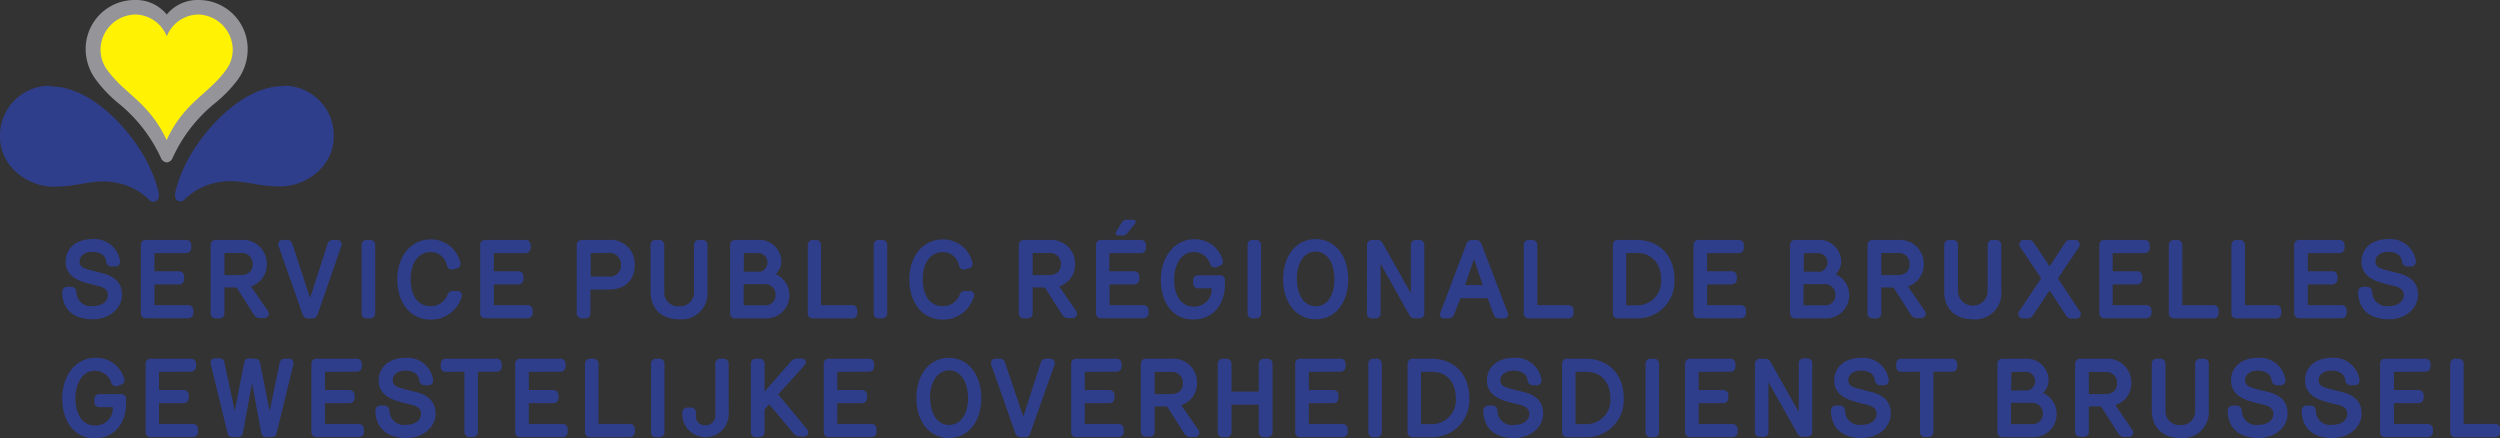 <svg xmlns="http://www.w3.org/2000/svg" viewBox="0 0 361.58 63.35"><rect x="0" y="0" width="361.58" height="63.35" fill="#333333" stroke="none"/><defs><style>.cls-1{fill:#2f3e8b;}.cls-2{fill:#949499;}.cls-3{fill:#fff203;}</style></defs><title>SPRB-GOB-BILINGUE FR-NL-LOGO-RGB</title><g id="Calque_2" data-name="Calque 2"><g id="Calque_1-2" data-name="Calque 1"><path class="cls-1" d="M17.64,42.66c0,1.78-1.63,3.52-4.25,3.52S9,44.85,9,42.24a.72.72,0,0,1,.74-.76h.51a.74.74,0,0,1,.8.73,2.07,2.07,0,0,0,2.37,2.06c1.34,0,2.19-.7,2.19-1.56,0-.67-.39-1.11-1.39-1.34-.6-.14-1.24-.31-1.89-.5-1.31-.38-2.84-1.14-2.84-3,0-2.11,1.7-3.29,3.87-3.29a3.73,3.73,0,0,1,4,3.17.68.68,0,0,1-.75.79h-.45a.77.77,0,0,1-.8-.7c-.09-.94-.92-1.42-2-1.42s-1.86.58-1.85,1.41.72,1,1.49,1.21c.61.17,1.12.3,1.76.46C16.73,40,17.64,41,17.64,42.66Z"/><path class="cls-1" d="M22.34,36.61v2.62h3.51a.73.73,0,0,1,.78.77v.37a.73.73,0,0,1-.78.76H22.34v3h4.85a.74.74,0,0,1,.78.75v.4a.74.74,0,0,1-.78.75H21.14a.7.7,0,0,1-.77-.75V35.47a.72.72,0,0,1,.77-.77h5.77a.72.72,0,0,1,.75.77v.37a.74.74,0,0,1-.75.77Z"/><path class="cls-1" d="M38.76,45a.63.63,0,0,1-.57,1h-.64a1,1,0,0,1-.78-.42l-2.55-4H32.46V45.3a.71.71,0,0,1-.77.75h-.45a.72.72,0,0,1-.78-.75V35.47a.74.74,0,0,1,.78-.77h3.65a3.44,3.44,0,0,1,3.7,3.5,3.29,3.29,0,0,1-2.29,3.22Zm-6.3-8.41v3.2h2.32c1.16,0,1.77-.63,1.77-1.55a1.55,1.55,0,0,0-1.67-1.65Z"/><path class="cls-1" d="M45.92,45.52a.77.77,0,0,1-.74.53h-.67a.78.78,0,0,1-.73-.53l-3.47-9.88c-.18-.53.08-.94.61-.94h.61a.77.77,0,0,1,.75.56l2.57,7.84,2.53-7.84a.79.79,0,0,1,.75-.56h.6a.65.65,0,0,1,.62.94Z"/><path class="cls-1" d="M52.3,35.45a.7.7,0,0,1,.75-.75h.44a.71.71,0,0,1,.77.75v9.87a.7.7,0,0,1-.77.73h-.42a.71.71,0,0,1-.77-.73Z"/><path class="cls-1" d="M65.56,42.09h.56c.5,0,.84.36.59,1a4.58,4.58,0,0,1-4.49,3.13c-2.89,0-4.76-2.5-4.76-5.8s1.92-5.8,4.88-5.8a4.36,4.36,0,0,1,4.23,3.32.69.69,0,0,1-.46.88l-.46.12a.74.74,0,0,1-1-.48,2.37,2.37,0,0,0-2.34-2c-1.79,0-2.92,1.55-2.92,3.92s1.08,3.89,2.81,3.89a2.5,2.5,0,0,0,2.52-1.64A.82.82,0,0,1,65.56,42.09Z"/><path class="cls-1" d="M71.42,36.61v2.62h3.51a.73.73,0,0,1,.78.77v.37a.73.73,0,0,1-.78.76H71.42v3h4.85a.74.74,0,0,1,.78.75v.4a.74.74,0,0,1-.78.75H70.21a.7.7,0,0,1-.76-.75V35.47a.71.71,0,0,1,.76-.77H76a.72.72,0,0,1,.75.77v.37a.74.74,0,0,1-.75.77Z"/><path class="cls-1" d="M88,34.7a3.47,3.47,0,0,1,3.8,3.61c0,2.15-1.3,3.57-3.81,3.57H85.39v3.41a.72.72,0,0,1-.75.76h-.47a.74.74,0,0,1-.76-.76V35.48a.76.76,0,0,1,.78-.78Zm-2.56,1.91V40h2.55a1.6,1.6,0,0,0,1.82-1.67,1.65,1.65,0,0,0-1.82-1.75Z"/><path class="cls-1" d="M94.09,42.18V35.47a.72.72,0,0,1,.77-.77h.45a.72.72,0,0,1,.76.77v6.74a2,2,0,0,0,2.16,2.09,2,2,0,0,0,2.14-2.09V35.47a.72.72,0,0,1,.76-.77h.44a.72.72,0,0,1,.76.77v6.71a3.76,3.76,0,0,1-4.1,4C95.67,46.18,94.09,44.66,94.09,42.18Z"/><path class="cls-1" d="M106.36,46.05a.7.7,0,0,1-.76-.75V35.47a.72.72,0,0,1,.76-.77h3.22A3.16,3.16,0,0,1,113,37.92a2.51,2.51,0,0,1-.8,1.73,3.35,3.35,0,0,1-1.51,6.4Zm1.22-6.76h2.48A1.43,1.43,0,0,0,111,38a1.35,1.35,0,0,0-1.42-1.4h-2Zm3.06,4.87a1.46,1.46,0,0,0,1.53-1.53,1.52,1.52,0,0,0-1.61-1.54h-3v3.07Z"/><path class="cls-1" d="M117.58,46.05a.69.69,0,0,1-.75-.75V35.47a.73.73,0,0,1,.75-.77H118a.73.73,0,0,1,.75.77v8.66h4.49a.71.71,0,0,1,.75.75v.42a.7.7,0,0,1-.75.75Z"/><path class="cls-1" d="M126.37,35.45a.7.7,0,0,1,.75-.75h.43a.71.71,0,0,1,.77.75v9.87a.7.7,0,0,1-.77.73h-.42a.7.7,0,0,1-.76-.73Z"/><path class="cls-1" d="M139.62,42.09h.56a.63.63,0,0,1,.6,1,4.59,4.59,0,0,1-4.5,3.13c-2.89,0-4.76-2.5-4.76-5.8s1.92-5.8,4.89-5.8a4.36,4.36,0,0,1,4.23,3.32.71.71,0,0,1-.47.88l-.45.12a.74.74,0,0,1-1-.48,2.38,2.38,0,0,0-2.34-2c-1.8,0-2.92,1.55-2.92,3.92s1.07,3.89,2.81,3.89a2.48,2.48,0,0,0,2.51-1.64A.82.82,0,0,1,139.62,42.09Z"/><path class="cls-1" d="M155.66,45a.64.64,0,0,1-.58,1h-.64a1,1,0,0,1-.78-.42l-2.54-4h-1.77V45.3a.7.7,0,0,1-.76.75h-.46a.72.72,0,0,1-.78-.75V35.47a.74.74,0,0,1,.78-.77h3.66a3.44,3.44,0,0,1,3.7,3.5,3.29,3.29,0,0,1-2.3,3.22Zm-6.31-8.41v3.2h2.33c1.15,0,1.76-.63,1.76-1.55a1.55,1.55,0,0,0-1.67-1.65Z"/><path class="cls-1" d="M160.45,36.61v2.62H164a.74.74,0,0,1,.78.77v.37a.73.73,0,0,1-.78.76h-3.52v3h4.86a.74.74,0,0,1,.78.75v.4a.74.74,0,0,1-.78.75h-6.06a.7.7,0,0,1-.76-.75V35.47a.71.71,0,0,1,.76-.77H165a.73.73,0,0,1,.75.77v.37a.74.74,0,0,1-.75.77Zm1.8-4.44a.79.79,0,0,1,.65-.39h1a.34.34,0,0,1,.26.58l-1.07,1.31a.91.91,0,0,1-.72.39h-.67a.32.32,0,0,1-.28-.51Z"/><path class="cls-1" d="M176.41,38.46l-.45.18a.72.72,0,0,1-.94-.44,2.44,2.44,0,0,0-2.37-1.75c-1.78,0-2.83,1.78-2.83,4s1,3.9,2.81,3.9a2.5,2.5,0,0,0,2.61-2.65h-1.9a.71.71,0,0,1-.77-.74v-.39a.71.71,0,0,1,.75-.76h3.11a.68.68,0,0,1,.73.73v.55c0,3.2-1.92,5.12-4.6,5.12-2.94,0-4.67-2.47-4.67-5.75s2-5.85,4.77-5.85a4.17,4.17,0,0,1,4.19,3A.67.67,0,0,1,176.41,38.46Z"/><path class="cls-1" d="M180.44,35.45a.7.7,0,0,1,.75-.75h.44a.71.71,0,0,1,.76.75v9.87a.7.7,0,0,1-.76.73h-.42a.71.71,0,0,1-.77-.73Z"/><path class="cls-1" d="M185.58,40.38c0-3.37,1.89-5.8,4.7-5.8S195,37,195,40.38s-1.86,5.8-4.7,5.8S185.58,43.76,185.58,40.38Zm2,0c0,2.25,1,3.91,2.73,3.91S193,42.63,193,40.38s-1-4-2.73-4S187.55,38.17,187.55,40.38Z"/><path class="cls-1" d="M197.71,35.47a.74.74,0,0,1,.78-.77h.75a.89.89,0,0,1,.73.47l4.08,7.24,0-6.94a.72.72,0,0,1,.74-.77h.47a.71.71,0,0,1,.74.77v9.82a.72.72,0,0,1-.76.76h-.67a.82.82,0,0,1-.69-.42l-4.21-7.49,0,7.16a.68.68,0,0,1-.74.75h-.48a.7.7,0,0,1-.75-.75Z"/><path class="cls-1" d="M211.23,43.13l-.92,2.34a.83.83,0,0,1-.78.58h-.64a.57.57,0,0,1-.56-.84l3.73-9.85a.87.87,0,0,1,.89-.66h.48a.83.83,0,0,1,.86.66l3.77,9.86a.57.57,0,0,1-.57.83h-.68a.81.81,0,0,1-.78-.56l-.88-2.36Zm.66-1.9h2.56l-1.26-3.75Z"/><path class="cls-1" d="M221.13,46.05a.7.7,0,0,1-.75-.75V35.47a.73.73,0,0,1,.75-.77h.46a.73.73,0,0,1,.75.77v8.66h4.49a.71.71,0,0,1,.75.75v.42a.7.7,0,0,1-.75.75Z"/><path class="cls-1" d="M234,46.05a.69.69,0,0,1-.73-.75V35.47a.71.71,0,0,1,.73-.77h2.67c3.31,0,5.51,2.25,5.51,5.7a5.34,5.34,0,0,1-5.48,5.65Zm2.75-1.89a3.46,3.46,0,0,0,3.5-3.76c0-2.26-1.33-3.81-3.52-3.81h-1.53v7.57Z"/><path class="cls-1" d="M246.9,36.61v2.62h3.51a.73.73,0,0,1,.78.77v.37a.73.73,0,0,1-.78.76H246.9v3h4.85a.74.74,0,0,1,.78.75v.4a.74.74,0,0,1-.78.75H245.7a.7.7,0,0,1-.77-.75V35.47a.71.71,0,0,1,.77-.77h5.77a.72.72,0,0,1,.75.77v.37a.74.74,0,0,1-.75.77Z"/><path class="cls-1" d="M259.66,46.05a.71.71,0,0,1-.77-.75V35.47a.72.72,0,0,1,.77-.77h3.21a3.15,3.15,0,0,1,3.42,3.22,2.51,2.51,0,0,1-.8,1.73,3.35,3.35,0,0,1-1.51,6.4Zm1.21-6.76h2.49a1.43,1.43,0,0,0,.95-1.28,1.35,1.35,0,0,0-1.42-1.4h-2Zm3.06,4.87a1.46,1.46,0,0,0,1.53-1.53,1.52,1.52,0,0,0-1.61-1.54h-3v3.07Z"/><path class="cls-1" d="M278.41,45a.64.64,0,0,1-.58,1h-.64a1,1,0,0,1-.78-.42l-2.54-4H272.1V45.3a.7.7,0,0,1-.76.75h-.46a.72.72,0,0,1-.78-.75V35.47a.74.74,0,0,1,.78-.77h3.66a3.44,3.44,0,0,1,3.7,3.5,3.3,3.3,0,0,1-2.3,3.22Zm-6.31-8.41v3.2h2.33c1.15,0,1.76-.63,1.76-1.55a1.55,1.55,0,0,0-1.67-1.65Z"/><path class="cls-1" d="M281.2,42.18V35.47a.73.73,0,0,1,.77-.77h.45a.73.73,0,0,1,.77.77v6.74a2.15,2.15,0,0,0,4.29,0V35.47a.72.72,0,0,1,.76-.77h.44a.73.73,0,0,1,.77.77v6.71a3.76,3.76,0,0,1-4.11,4C282.78,46.18,281.2,44.66,281.2,42.18Z"/><path class="cls-1" d="M296.44,38.53l2.24-3.42a.85.85,0,0,1,.71-.41h.72a.67.67,0,0,1,.53,1.1l-3,4.46L300.78,45a.65.65,0,0,1-.54,1.08h-.66a.82.82,0,0,1-.72-.39L296.44,42,294,45.66a.85.85,0,0,1-.73.39h-.66a.65.65,0,0,1-.53-1.09l3.14-4.7-3-4.46a.66.66,0,0,1,.51-1.1h.7a.85.85,0,0,1,.72.41Z"/><path class="cls-1" d="M305.55,36.61v2.62h3.51a.73.73,0,0,1,.78.77v.37a.73.73,0,0,1-.78.76h-3.51v3h4.85a.74.74,0,0,1,.78.75v.4a.74.74,0,0,1-.78.75h-6a.7.7,0,0,1-.77-.75V35.47a.72.72,0,0,1,.77-.77h5.77a.72.72,0,0,1,.75.77v.37a.74.74,0,0,1-.75.77Z"/><path class="cls-1" d="M314.43,46.05a.7.7,0,0,1-.75-.75V35.47a.73.73,0,0,1,.75-.77h.46a.72.72,0,0,1,.74.77v8.66h4.5a.71.71,0,0,1,.75.75v.42a.7.7,0,0,1-.75.75Z"/><path class="cls-1" d="M323.49,46.05a.7.7,0,0,1-.75-.75V35.47a.73.73,0,0,1,.75-.77h.45a.73.73,0,0,1,.75.77v8.66h4.5a.71.71,0,0,1,.75.75v.42a.7.7,0,0,1-.75.75Z"/><path class="cls-1" d="M333.78,36.61v2.62h3.51a.73.73,0,0,1,.78.77v.37a.73.73,0,0,1-.78.76h-3.51v3h4.86a.75.75,0,0,1,.78.75v.4a.74.74,0,0,1-.78.75h-6.06a.7.7,0,0,1-.77-.75V35.47a.72.72,0,0,1,.77-.77h5.77a.72.72,0,0,1,.75.77v.37a.74.74,0,0,1-.75.77Z"/><path class="cls-1" d="M349.72,42.66c0,1.78-1.62,3.52-4.24,3.52s-4.38-1.33-4.42-3.94a.72.72,0,0,1,.73-.76h.52a.74.74,0,0,1,.79.73,2.09,2.09,0,0,0,2.38,2.06c1.34,0,2.18-.7,2.18-1.56,0-.67-.39-1.11-1.39-1.34-.59-.14-1.23-.31-1.89-.5-1.31-.38-2.84-1.14-2.84-3,0-2.11,1.7-3.29,3.87-3.29a3.74,3.74,0,0,1,4,3.17.68.68,0,0,1-.75.79h-.45a.77.77,0,0,1-.8-.7c-.09-.94-.92-1.42-2-1.42s-1.86.58-1.84,1.41.72,1,1.48,1.21,1.13.3,1.77.46C348.82,40,349.72,41,349.72,42.66Z"/><path class="cls-1" d="M17.49,55.64l-.45.17a.71.71,0,0,1-.94-.43,2.44,2.44,0,0,0-2.37-1.75c-1.78,0-2.82,1.78-2.82,4s1,3.91,2.81,3.91a2.5,2.5,0,0,0,2.6-2.66h-1.9a.71.71,0,0,1-.77-.73v-.39A.72.72,0,0,1,14.4,57h3.11a.68.68,0,0,1,.73.74v.54c0,3.2-1.92,5.12-4.6,5.12C10.7,63.35,9,60.89,9,57.61s1.95-5.86,4.78-5.86a4.18,4.18,0,0,1,4.18,3A.68.68,0,0,1,17.49,55.64Z"/><path class="cls-1" d="M23,53.78v2.63h3.52a.73.73,0,0,1,.78.76v.38a.73.73,0,0,1-.78.76H23v3h4.86a.75.75,0,0,1,.78.75v.41a.74.74,0,0,1-.78.75H21.82a.7.7,0,0,1-.76-.75V52.64a.71.71,0,0,1,.76-.76H27.6a.73.73,0,0,1,.75.76V53a.73.73,0,0,1-.75.76Z"/><path class="cls-1" d="M36.87,51.88a.7.7,0,0,1,.74.59l1.39,7,1.45-7a.71.71,0,0,1,.73-.59h.58a.63.63,0,0,1,.67.83L40,62.67a.71.71,0,0,1-.72.56h-.73a.72.72,0,0,1-.76-.58l-1.33-7.27-1.34,7.27a.71.71,0,0,1-.74.58h-.75a.69.69,0,0,1-.71-.56l-2.44-10a.64.64,0,0,1,.69-.84h.58a.7.7,0,0,1,.71.59l1.49,7,1.37-7a.7.7,0,0,1,.72-.59Z"/><path class="cls-1" d="M47,53.78v2.63h3.51a.73.73,0,0,1,.78.76v.38a.73.73,0,0,1-.78.76H47v3h4.86a.76.76,0,0,1,.78.75v.41a.74.74,0,0,1-.78.75H45.81a.71.71,0,0,1-.77-.75V52.64a.72.72,0,0,1,.77-.76h5.77a.72.72,0,0,1,.75.76V53a.73.73,0,0,1-.75.76Z"/><path class="cls-1" d="M63,59.84c0,1.78-1.62,3.51-4.24,3.51S54.34,62,54.29,59.42a.73.73,0,0,1,.73-.77h.52a.75.75,0,0,1,.79.74,2.09,2.09,0,0,0,2.38,2.06c1.34,0,2.18-.7,2.18-1.56,0-.67-.39-1.11-1.39-1.35-.59-.13-1.23-.31-1.89-.49-1.31-.38-2.84-1.14-2.84-3,0-2.11,1.7-3.3,3.87-3.3a3.74,3.74,0,0,1,4,3.17.68.68,0,0,1-.75.8h-.45a.78.78,0,0,1-.8-.7c-.09-.94-.92-1.42-2-1.42s-1.86.57-1.84,1.4.72,1,1.48,1.22,1.13.3,1.77.45C62.05,57.14,63,58.2,63,59.84Z"/><path class="cls-1" d="M64.49,53.78a.71.71,0,0,1-.75-.76v-.38a.72.72,0,0,1,.75-.76h7.32a.72.72,0,0,1,.75.76V53a.72.72,0,0,1-.75.76H69.12v8.7a.73.73,0,0,1-.76.75h-.44a.72.72,0,0,1-.75-.75v-8.7Z"/><path class="cls-1" d="M76.48,53.78v2.63H80a.73.73,0,0,1,.78.76v.38a.73.73,0,0,1-.78.76H76.48v3h4.85a.75.75,0,0,1,.78.75v.41a.74.74,0,0,1-.78.75H75.27a.7.7,0,0,1-.76-.75V52.64a.71.71,0,0,1,.76-.76h5.78a.72.72,0,0,1,.75.76V53a.73.73,0,0,1-.75.76Z"/><path class="cls-1" d="M85.36,63.23a.7.7,0,0,1-.75-.75V52.64a.72.72,0,0,1,.75-.76h.45a.72.72,0,0,1,.75.76v8.67h4.5a.7.7,0,0,1,.75.75v.42a.71.71,0,0,1-.75.75Z"/><path class="cls-1" d="M94.15,52.63a.7.7,0,0,1,.75-.75h.44a.71.71,0,0,1,.76.75v9.86a.69.69,0,0,1-.76.74h-.42a.71.71,0,0,1-.77-.74Z"/><path class="cls-1" d="M105.39,60.06a3.36,3.36,0,0,1-6.71,0v-.36a.73.73,0,0,1,.78-.76h.44a.7.7,0,0,1,.75.76v.39A1.27,1.27,0,0,0,102,61.5a1.36,1.36,0,0,0,1.45-1.41V52.64a.7.7,0,0,1,.75-.76h.42a.71.71,0,0,1,.76.76Z"/><path class="cls-1" d="M111.25,58.48l-.67.74v3.26a.73.73,0,0,1-.77.75h-.45a.72.72,0,0,1-.76-.75V52.64a.71.71,0,0,1,.78-.76h.43a.72.72,0,0,1,.77.76v4l3.86-4.41a1.19,1.19,0,0,1,.81-.37h.7c.62,0,.76.61.39,1l-3.79,4.18,4.21,5.09a.61.61,0,0,1-.42,1h-.75a1.18,1.18,0,0,1-.84-.47Z"/><path class="cls-1" d="M121.1,53.78v2.63h3.52a.73.73,0,0,1,.78.76v.38a.73.73,0,0,1-.78.76H121.1v3H126a.75.75,0,0,1,.78.75v.41a.74.74,0,0,1-.78.75H119.9a.7.7,0,0,1-.76-.75V52.64a.71.71,0,0,1,.76-.76h5.78a.73.73,0,0,1,.75.76V53a.73.73,0,0,1-.75.76Z"/><path class="cls-1" d="M132.54,57.56c0-3.37,1.89-5.81,4.69-5.81s4.7,2.44,4.7,5.81-1.85,5.79-4.7,5.79S132.54,60.93,132.54,57.56Zm2,0c0,2.25,1,3.9,2.73,3.9s2.74-1.65,2.74-3.9-1.05-4-2.74-4S134.5,55.34,134.5,57.56Z"/><path class="cls-1" d="M149,62.7a.77.77,0,0,1-.74.53h-.67a.79.79,0,0,1-.73-.53l-3.47-9.88c-.18-.53.08-.94.61-.94h.61a.76.76,0,0,1,.75.56L148,60.28l2.53-7.84a.77.77,0,0,1,.75-.56h.59a.65.65,0,0,1,.62.94Z"/><path class="cls-1" d="M156.89,53.78v2.63h3.52a.73.73,0,0,1,.78.76v.38a.73.73,0,0,1-.78.76h-3.52v3h4.86a.75.75,0,0,1,.78.75v.41a.74.74,0,0,1-.78.75h-6.06a.7.7,0,0,1-.76-.75V52.64a.71.71,0,0,1,.76-.76h5.78a.73.73,0,0,1,.75.76V53a.73.73,0,0,1-.75.76Z"/><path class="cls-1" d="M173.34,62.2a.64.64,0,0,1-.58,1h-.64a1,1,0,0,1-.78-.42l-2.55-4H167v3.64a.71.71,0,0,1-.77.75h-.45a.72.72,0,0,1-.78-.75V52.64a.73.73,0,0,1,.78-.76h3.65a3.43,3.43,0,0,1,3.7,3.5,3.27,3.27,0,0,1-2.29,3.21ZM167,53.78V57h2.32c1.16,0,1.77-.62,1.77-1.54a1.56,1.56,0,0,0-1.67-1.66Z"/><path class="cls-1" d="M176.13,52.64a.72.72,0,0,1,.77-.76h.44a.73.73,0,0,1,.78.76v4h3.94v-4a.72.72,0,0,1,.77-.76h.45a.72.72,0,0,1,.77.76v9.84a.71.71,0,0,1-.77.75h-.45a.71.71,0,0,1-.77-.75V58.53h-3.94v3.95a.72.72,0,0,1-.78.75h-.44a.71.71,0,0,1-.77-.75Z"/><path class="cls-1" d="M189.3,53.78v2.63h3.51a.73.73,0,0,1,.78.76v.38a.73.73,0,0,1-.78.76H189.3v3h4.85a.75.75,0,0,1,.78.75v.41a.74.74,0,0,1-.78.75h-6.06a.7.7,0,0,1-.76-.75V52.64a.71.71,0,0,1,.76-.76h5.78a.72.72,0,0,1,.75.76V53a.73.73,0,0,1-.75.76Z"/><path class="cls-1" d="M197.9,52.63a.7.7,0,0,1,.75-.75h.44a.71.71,0,0,1,.76.75v9.86a.7.7,0,0,1-.76.74h-.43a.71.71,0,0,1-.76-.74Z"/><path class="cls-1" d="M204.32,63.23a.69.69,0,0,1-.74-.75V52.64a.71.71,0,0,1,.74-.76H207c3.31,0,5.51,2.25,5.51,5.7A5.36,5.36,0,0,1,207,63.23Zm2.75-1.89a3.46,3.46,0,0,0,3.49-3.76c0-2.27-1.32-3.81-3.51-3.81h-1.53v7.57Z"/><path class="cls-1" d="M223.19,59.84c0,1.78-1.62,3.51-4.24,3.51s-4.37-1.32-4.42-3.93a.73.73,0,0,1,.73-.77h.52a.76.76,0,0,1,.8.74A2.08,2.08,0,0,0,219,61.45c1.34,0,2.18-.7,2.18-1.56,0-.67-.39-1.11-1.39-1.35-.59-.13-1.23-.31-1.88-.49-1.32-.38-2.85-1.14-2.85-3,0-2.11,1.71-3.3,3.88-3.3a3.73,3.73,0,0,1,4,3.17.68.68,0,0,1-.75.8h-.45a.78.78,0,0,1-.8-.7c-.09-.94-.92-1.42-2-1.42S217,54.17,217,55s.72,1,1.49,1.22c.6.17,1.12.3,1.76.45C222.29,57.14,223.19,58.2,223.19,59.84Z"/><path class="cls-1" d="M226.66,63.23a.69.69,0,0,1-.73-.75V52.64a.7.7,0,0,1,.73-.76h2.67c3.31,0,5.51,2.25,5.51,5.7a5.35,5.35,0,0,1-5.48,5.65Zm2.75-1.89a3.46,3.46,0,0,0,3.5-3.76c0-2.27-1.33-3.81-3.52-3.81h-1.52v7.57Z"/><path class="cls-1" d="M238,52.63a.7.7,0,0,1,.75-.75h.44a.71.71,0,0,1,.76.75v9.86a.7.7,0,0,1-.76.74h-.42a.71.71,0,0,1-.77-.74Z"/><path class="cls-1" d="M245.68,53.78v2.63h3.51a.73.73,0,0,1,.78.76v.38a.73.73,0,0,1-.78.76h-3.51v3h4.86a.76.76,0,0,1,.78.75v.41a.74.74,0,0,1-.78.75h-6.06a.71.71,0,0,1-.77-.75V52.64a.72.72,0,0,1,.77-.76h5.78a.72.72,0,0,1,.74.76V53a.72.72,0,0,1-.74.76Z"/><path class="cls-1" d="M253.82,52.64a.73.73,0,0,1,.78-.76h.75a.89.89,0,0,1,.73.47l4.08,7.24,0-7a.71.71,0,0,1,.73-.76h.47a.71.71,0,0,1,.75.76v9.82a.73.73,0,0,1-.76.77h-.67a.82.82,0,0,1-.69-.42l-4.22-7.5,0,7.17a.68.68,0,0,1-.73.75h-.48a.7.7,0,0,1-.75-.75Z"/><path class="cls-1" d="M273.47,59.84c0,1.78-1.62,3.51-4.24,3.51s-4.37-1.32-4.42-3.93a.73.73,0,0,1,.73-.77h.52a.75.75,0,0,1,.8.74,2.08,2.08,0,0,0,2.37,2.06c1.34,0,2.18-.7,2.18-1.56,0-.67-.39-1.11-1.38-1.35-.6-.13-1.24-.31-1.89-.49-1.31-.38-2.85-1.14-2.85-3,0-2.11,1.71-3.3,3.88-3.3a3.73,3.73,0,0,1,4,3.17.68.68,0,0,1-.75.8h-.45a.78.78,0,0,1-.8-.7c-.09-.94-.92-1.42-2-1.42s-1.86.57-1.85,1.4.72,1,1.49,1.22c.6.17,1.12.3,1.76.45C272.57,57.14,273.47,58.2,273.47,59.84Z"/><path class="cls-1" d="M275,53.78a.72.72,0,0,1-.75-.76v-.38a.72.72,0,0,1,.75-.76h7.32a.72.72,0,0,1,.75.76V53a.71.71,0,0,1-.75.76h-2.68v8.7a.73.73,0,0,1-.77.75h-.43a.71.71,0,0,1-.75-.75v-8.7Z"/><path class="cls-1" d="M289.65,63.23a.7.7,0,0,1-.76-.75V52.64a.71.71,0,0,1,.76-.76h3.22a3.16,3.16,0,0,1,3.42,3.21,2.54,2.54,0,0,1-.8,1.74,3.35,3.35,0,0,1-1.51,6.4Zm1.22-6.76h2.48a1.44,1.44,0,0,0,1-1.28,1.36,1.36,0,0,0-1.43-1.41h-2Zm3.06,4.87a1.47,1.47,0,0,0,1.53-1.53,1.53,1.53,0,0,0-1.61-1.55h-3v3.08Z"/><path class="cls-1" d="M308.42,62.2a.64.64,0,0,1-.58,1h-.64a1,1,0,0,1-.78-.42l-2.54-4h-1.77v3.64a.7.7,0,0,1-.76.75h-.45a.72.72,0,0,1-.78-.75V52.64a.73.73,0,0,1,.78-.76h3.65a3.43,3.43,0,0,1,3.7,3.5,3.27,3.27,0,0,1-2.3,3.21Zm-6.31-8.42V57h2.33c1.16,0,1.76-.62,1.76-1.54a1.56,1.56,0,0,0-1.67-1.66Z"/><path class="cls-1" d="M311.22,59.36V52.64a.71.71,0,0,1,.76-.76h.46a.71.71,0,0,1,.76.76v6.75a2,2,0,0,0,2.16,2.09,2,2,0,0,0,2.13-2.09V52.64a.72.72,0,0,1,.77-.76h.44a.71.71,0,0,1,.76.76v6.72a3.76,3.76,0,0,1-4.1,4C312.8,63.35,311.22,61.84,311.22,59.36Z"/><path class="cls-1" d="M330.86,59.84c0,1.78-1.62,3.51-4.25,3.51s-4.37-1.32-4.41-3.93a.73.73,0,0,1,.73-.77h.52a.75.75,0,0,1,.79.74,2.08,2.08,0,0,0,2.37,2.06c1.35,0,2.19-.7,2.19-1.56,0-.67-.39-1.11-1.39-1.35-.59-.13-1.23-.31-1.89-.49-1.31-.38-2.84-1.14-2.84-3,0-2.11,1.7-3.3,3.87-3.3a3.75,3.75,0,0,1,4,3.17.69.69,0,0,1-.75.8h-.46a.78.78,0,0,1-.79-.7c-.1-.94-.92-1.42-2-1.42s-1.86.57-1.84,1.4.72,1,1.48,1.22c.61.17,1.13.3,1.76.45C330,57.14,330.86,58.2,330.86,59.84Z"/><path class="cls-1" d="M341.56,59.84c0,1.78-1.63,3.51-4.25,3.51s-4.37-1.32-4.42-3.93a.73.73,0,0,1,.74-.77h.51a.75.75,0,0,1,.8.74,2.08,2.08,0,0,0,2.37,2.06c1.34,0,2.19-.7,2.19-1.56,0-.67-.39-1.11-1.39-1.35-.6-.13-1.24-.31-1.89-.49-1.31-.38-2.84-1.14-2.84-3,0-2.11,1.7-3.3,3.87-3.3a3.73,3.73,0,0,1,4,3.17.68.68,0,0,1-.75.8H340a.78.78,0,0,1-.8-.7c-.09-.94-.92-1.42-2-1.42s-1.86.57-1.85,1.4.72,1,1.49,1.22c.61.17,1.12.3,1.76.45C340.65,57.14,341.56,58.2,341.56,59.84Z"/><path class="cls-1" d="M346.24,53.78v2.63h3.51a.74.74,0,0,1,.79.76v.38a.74.74,0,0,1-.79.76h-3.51v3h4.86a.75.75,0,0,1,.78.75v.41a.74.74,0,0,1-.78.75H345a.7.7,0,0,1-.76-.75V52.64a.71.71,0,0,1,.76-.76h5.78a.73.73,0,0,1,.75.76V53a.73.73,0,0,1-.75.76Z"/><path class="cls-1" d="M355.13,63.23a.7.7,0,0,1-.75-.75V52.64a.72.72,0,0,1,.75-.76h.45a.72.72,0,0,1,.75.76v8.67h4.5a.7.7,0,0,1,.75.75v.42a.71.71,0,0,1-.75.75Z"/><path class="cls-1" d="M7.26,12.4A7.19,7.19,0,0,0,0,19.74C0,24.19,4.12,27,7.7,27c4,0,5.85-1.23,9.17-.56a9,9,0,0,1,4.7,2.46.83.83,0,0,0,1.05.16c.29-.19.48-.55.29-1.41a20.45,20.45,0,0,0-2.77-6.16c-2.43-3.76-7.37-9-12.88-9"/><path class="cls-1" d="M41,12.4a7.19,7.19,0,0,1,7.27,7.34c0,4.45-4.13,7.22-7.71,7.22-3.94,0-5.84-1.23-9.17-.56a9,9,0,0,0-4.7,2.46.82.82,0,0,1-1,.16c-.29-.19-.49-.55-.29-1.41a20.17,20.17,0,0,1,2.76-6.16c2.44-3.76,7.38-9,12.88-9"/><path class="cls-2" d="M28.78,0a5.76,5.76,0,0,0-4.66,2.1A5.77,5.77,0,0,0,19.46,0a7.08,7.08,0,0,0-7.07,7.19,7.44,7.44,0,0,0,1.43,4.27A18.87,18.87,0,0,0,17.21,15a21.89,21.89,0,0,1,6.06,7.83,1,1,0,0,0,.85.66,1,1,0,0,0,.85-.66A21.76,21.76,0,0,1,31,15a19.31,19.31,0,0,0,3.4-3.49,7.51,7.51,0,0,0,1.42-4.27A7.08,7.08,0,0,0,28.78,0"/><path class="cls-3" d="M28.61,2.1a5,5,0,0,0-4.49,3.15A5,5,0,0,0,19.63,2.1a5.13,5.13,0,0,0-5.09,5.13,4.92,4.92,0,0,0,1,2.93c2.55,3.5,6,4.62,8.56,10.1,2.53-5.48,6-6.6,8.56-10.1a4.9,4.9,0,0,0,1-2.93A5.12,5.12,0,0,0,28.61,2.1"/></g></g></svg>
